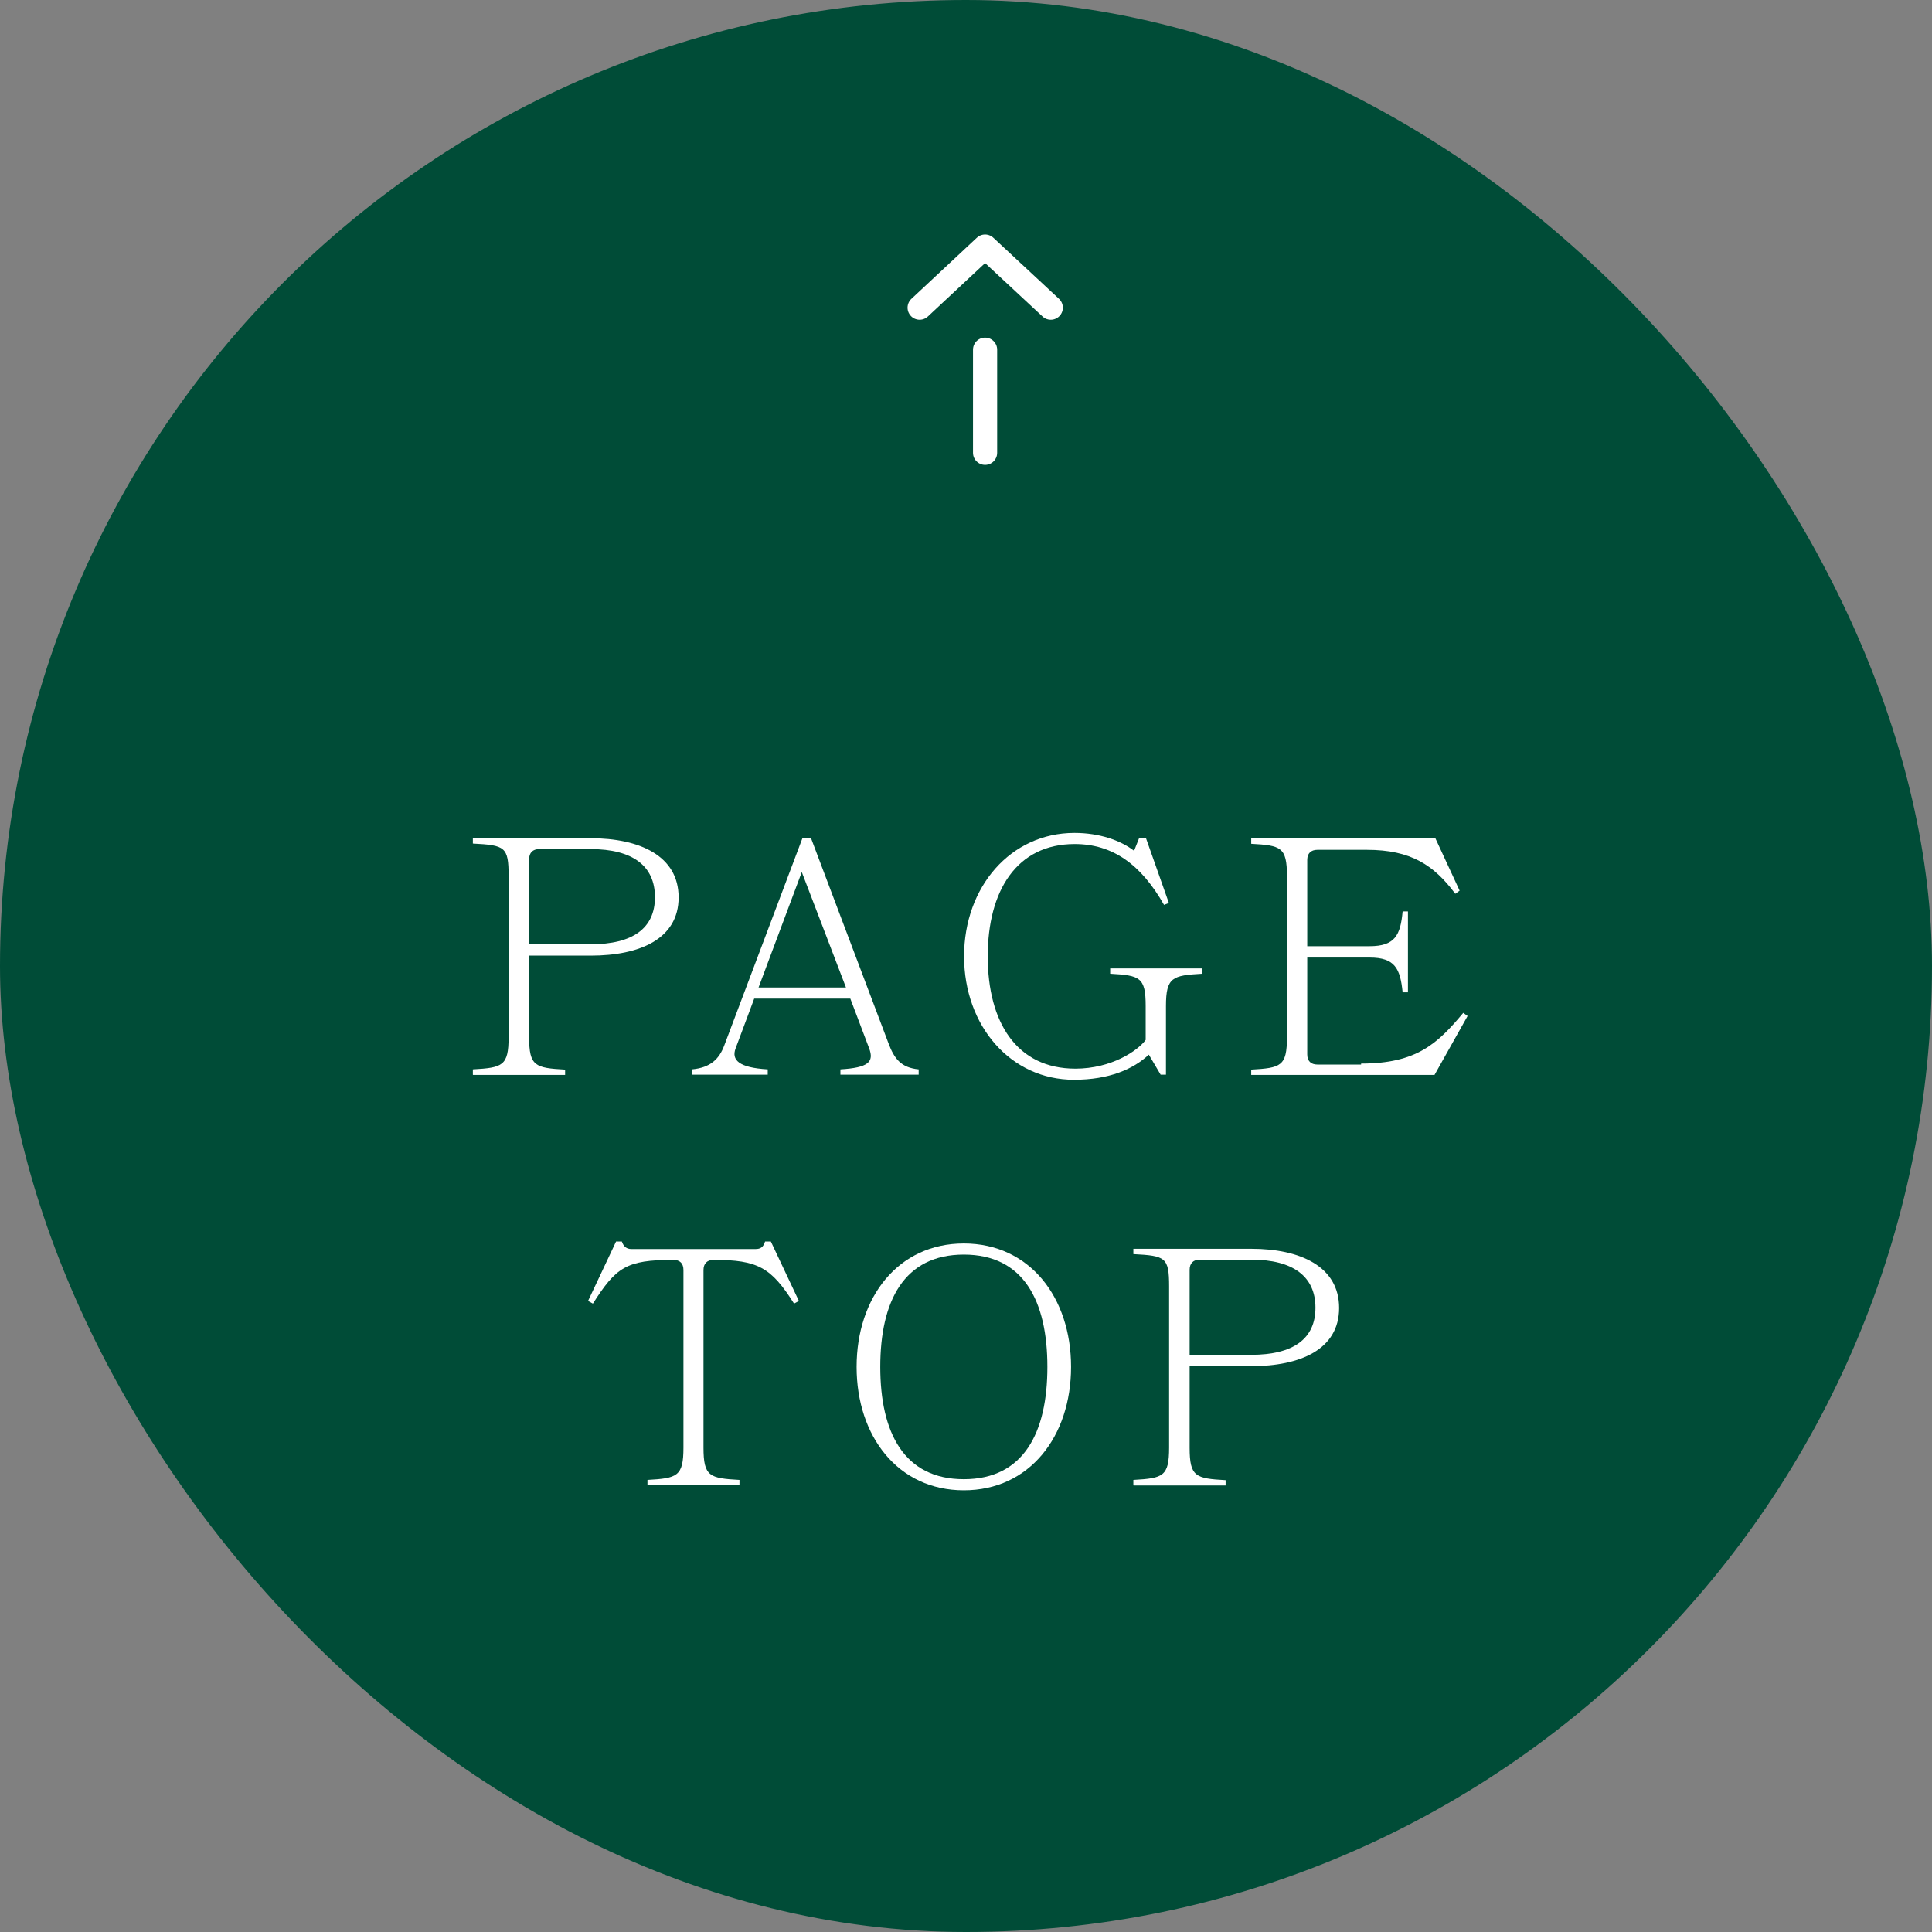 <?xml version="1.0" encoding="UTF-8"?><svg id="_イヤー_2" xmlns="http://www.w3.org/2000/svg" viewBox="0 0 80 80"><rect x="0" y="0" width="80" height="80" fill="#808080" stroke="none"/><defs><style>.cls-1{fill:none;stroke:#fff;stroke-linecap:round;stroke-linejoin:round;}.cls-2{fill:#004c37;}.cls-3{fill:#fff;}</style></defs><g id="contents"><g><rect class="cls-2" x="0" y="0" width="80" height="80" rx="40" ry="40"/><g><path class="cls-3" d="M19.58,44.5v-.22c1.23-.07,1.48-.14,1.48-1.34v-6.67c0-1.21-.15-1.27-1.48-1.34v-.22h4.88c2.03,0,3.64,.73,3.64,2.45s-1.61,2.41-3.64,2.41h-2.55v3.38c0,1.2,.25,1.27,1.49,1.34v.22h-3.81Zm2.75-9.34c-.27,0-.42,.15-.42,.42v3.52h2.55c1.74,0,2.66-.66,2.66-1.95s-.92-1.99-2.66-1.99h-2.13Z"/><path class="cls-3" d="M36.79,43.2c.24,.64,.52,1.01,1.25,1.08v.22h-3.24v-.22c1.16-.07,1.4-.31,1.19-.87l-.78-2.06h-3.98l-.77,2.06c-.18,.48,.13,.8,1.33,.87v.22h-3.14v-.22c.77-.07,1.13-.43,1.34-.99l3.24-8.59h.35l3.21,8.5Zm-5.39-2.31h3.63l-1.83-4.78-1.79,4.78Z"/><path class="cls-3" d="M47.57,43.67c-.64,.6-1.64,1.04-3.1,1.04-2.62,0-4.55-2.23-4.55-5.11s1.93-5.11,4.57-5.11c1.04,0,1.91,.31,2.47,.74l.21-.53h.28l.95,2.69-.2,.08c-.95-1.67-2.12-2.52-3.7-2.52-2.4,0-3.6,1.93-3.6,4.65s1.19,4.65,3.63,4.65c1.49,0,2.58-.74,2.91-1.19v-1.4c0-1.2-.24-1.27-1.47-1.34v-.22h3.81v.22c-1.23,.07-1.5,.14-1.5,1.34v2.84h-.22l-.49-.83Z"/><path class="cls-3" d="M56.36,44.04c2.3,0,3.17-.83,4.23-2.1l.18,.13-1.37,2.44h-7.59v-.22c1.23-.07,1.48-.14,1.48-1.34v-6.67c0-1.21-.25-1.27-1.48-1.34v-.22h7.63l1,2.16-.18,.13c-.88-1.18-1.83-1.82-3.66-1.82h-2.05c-.27,0-.42,.15-.42,.42v3.57h2.58c1.05,0,1.28-.45,1.37-1.44h.22v3.35h-.22c-.1-.99-.32-1.44-1.37-1.44h-2.58v4.01c0,.27,.15,.42,.42,.42h1.81Z"/><path class="cls-3" d="M30.62,61.5h-3.81v-.22c1.23-.07,1.49-.14,1.49-1.34v-7.35c0-.27-.14-.42-.42-.42-1.96,0-2.37,.31-3.33,1.81l-.2-.11,1.16-2.46h.24c.07,.21,.2,.31,.39,.31h5.15c.2,0,.32-.08,.39-.31h.24l1.16,2.46-.2,.11c-.95-1.5-1.5-1.81-3.33-1.81-.27,0-.42,.15-.42,.42v7.35c0,1.2,.25,1.27,1.49,1.34v.22Z"/><path class="cls-3" d="M44.35,56.6c0,2.88-1.72,5.11-4.44,5.11s-4.44-2.23-4.44-5.11,1.72-5.11,4.44-5.11,4.44,2.23,4.44,5.11Zm-.98,0c0-2.72-.98-4.65-3.46-4.65s-3.46,1.93-3.46,4.65,.98,4.65,3.46,4.65,3.46-1.93,3.46-4.65Z"/><path class="cls-3" d="M46.93,61.5v-.22c1.23-.07,1.48-.14,1.48-1.34v-6.67c0-1.21-.15-1.27-1.48-1.34v-.22h4.88c2.03,0,3.64,.73,3.64,2.45s-1.61,2.41-3.64,2.41h-2.55v3.38c0,1.2,.25,1.27,1.49,1.34v.22h-3.81Zm2.75-9.34c-.27,0-.42,.15-.42,.42v3.52h2.55c1.74,0,2.66-.66,2.66-1.95s-.92-1.99-2.66-1.99h-2.13Z"/></g><g><line class="cls-1" x1="40.79" y1="18.75" x2="40.79" y2="14.48"/><polyline class="cls-1" points="43.51 12.74 40.79 10.21 38.08 12.74"/></g></g></g></svg>